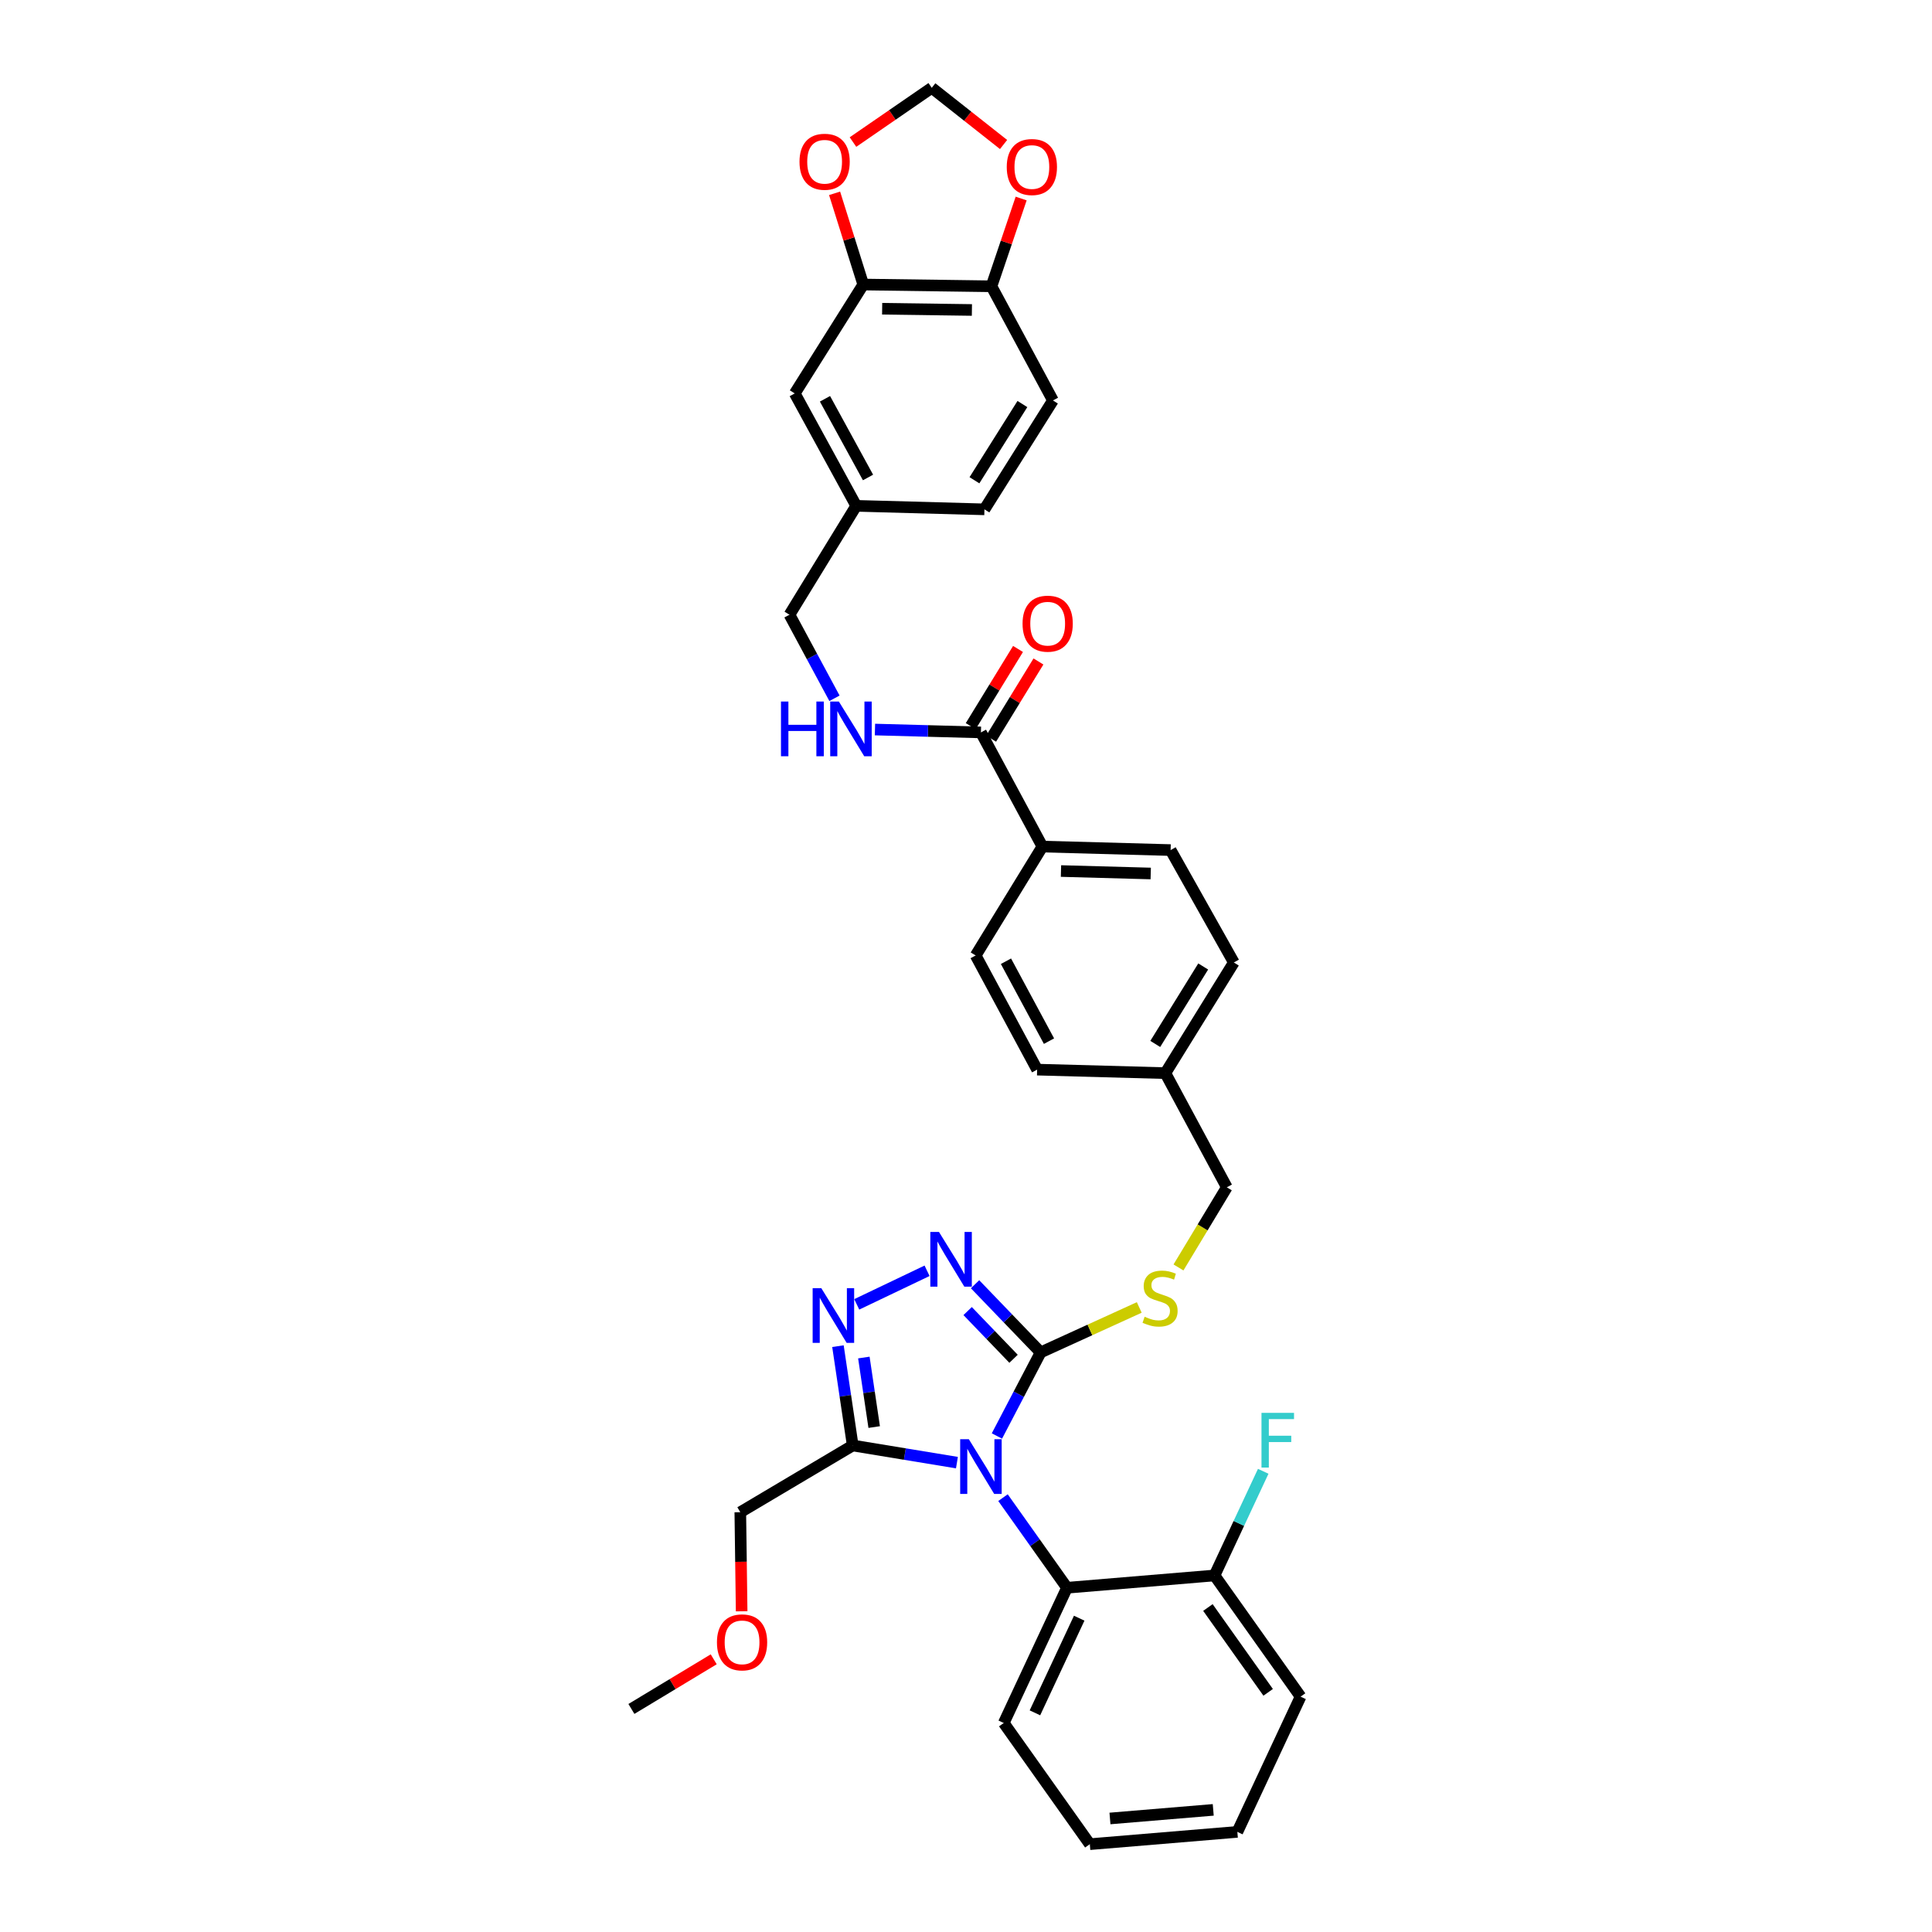 <?xml version='1.0' encoding='iso-8859-1'?>
<svg version='1.1' baseProfile='full'
              xmlns='http://www.w3.org/2000/svg'
                      xmlns:rdkit='http://www.rdkit.org/xml'
                      xmlns:xlink='http://www.w3.org/1999/xlink'
                  xml:space='preserve'
width='1000px' height='1000px' viewBox='0 0 1000 1000'>
<!-- END OF HEADER -->
<rect style='opacity:1.0;fill:#FFFFFF;stroke:none' width='1000' height='1000' x='0' y='0'> </rect>
<path class='bond-0' d='M 526.93,335.902 L 514.686,355.878' style='fill:none;fill-rule:evenodd;stroke:#FF0000;stroke-width:6px;stroke-linecap:butt;stroke-linejoin:miter;stroke-opacity:1' />
<path class='bond-0' d='M 514.686,355.878 L 502.442,375.853' style='fill:none;fill-rule:evenodd;stroke:#000000;stroke-width:6px;stroke-linecap:butt;stroke-linejoin:miter;stroke-opacity:1' />
<path class='bond-0' d='M 537.498,342.38 L 525.254,362.355' style='fill:none;fill-rule:evenodd;stroke:#FF0000;stroke-width:6px;stroke-linecap:butt;stroke-linejoin:miter;stroke-opacity:1' />
<path class='bond-0' d='M 525.254,362.355 L 513.01,382.331' style='fill:none;fill-rule:evenodd;stroke:#000000;stroke-width:6px;stroke-linecap:butt;stroke-linejoin:miter;stroke-opacity:1' />
<path class='bond-1' d='M 507.726,379.092 L 480.302,378.351' style='fill:none;fill-rule:evenodd;stroke:#000000;stroke-width:6px;stroke-linecap:butt;stroke-linejoin:miter;stroke-opacity:1' />
<path class='bond-1' d='M 480.302,378.351 L 452.877,377.61' style='fill:none;fill-rule:evenodd;stroke:#0000FF;stroke-width:6px;stroke-linecap:butt;stroke-linejoin:miter;stroke-opacity:1' />
<path class='bond-2' d='M 507.726,379.092 L 539.548,438.182' style='fill:none;fill-rule:evenodd;stroke:#000000;stroke-width:6px;stroke-linecap:butt;stroke-linejoin:miter;stroke-opacity:1' />
<path class='bond-3' d='M 446.818,147.274 L 513.18,148.183' style='fill:none;fill-rule:evenodd;stroke:#000000;stroke-width:6px;stroke-linecap:butt;stroke-linejoin:miter;stroke-opacity:1' />
<path class='bond-3' d='M 456.602,159.805 L 503.056,160.441' style='fill:none;fill-rule:evenodd;stroke:#000000;stroke-width:6px;stroke-linecap:butt;stroke-linejoin:miter;stroke-opacity:1' />
<path class='bond-4' d='M 446.818,147.274 L 439.4,123.67' style='fill:none;fill-rule:evenodd;stroke:#000000;stroke-width:6px;stroke-linecap:butt;stroke-linejoin:miter;stroke-opacity:1' />
<path class='bond-4' d='M 439.4,123.67 L 431.983,100.066' style='fill:none;fill-rule:evenodd;stroke:#FF0000;stroke-width:6px;stroke-linecap:butt;stroke-linejoin:miter;stroke-opacity:1' />
<path class='bond-5' d='M 446.818,147.274 L 411.361,203.638' style='fill:none;fill-rule:evenodd;stroke:#000000;stroke-width:6px;stroke-linecap:butt;stroke-linejoin:miter;stroke-opacity:1' />
<path class='bond-6' d='M 431.926,361.436 L 420.28,339.81' style='fill:none;fill-rule:evenodd;stroke:#0000FF;stroke-width:6px;stroke-linecap:butt;stroke-linejoin:miter;stroke-opacity:1' />
<path class='bond-6' d='M 420.28,339.81 L 408.634,318.183' style='fill:none;fill-rule:evenodd;stroke:#000000;stroke-width:6px;stroke-linecap:butt;stroke-linejoin:miter;stroke-opacity:1' />
<path class='bond-7' d='M 513.18,148.183 L 520.864,125.47' style='fill:none;fill-rule:evenodd;stroke:#000000;stroke-width:6px;stroke-linecap:butt;stroke-linejoin:miter;stroke-opacity:1' />
<path class='bond-7' d='M 520.864,125.47 L 528.548,102.757' style='fill:none;fill-rule:evenodd;stroke:#FF0000;stroke-width:6px;stroke-linecap:butt;stroke-linejoin:miter;stroke-opacity:1' />
<path class='bond-8' d='M 513.18,148.183 L 545.001,207.274' style='fill:none;fill-rule:evenodd;stroke:#000000;stroke-width:6px;stroke-linecap:butt;stroke-linejoin:miter;stroke-opacity:1' />
<path class='bond-9' d='M 516.006,743.267 L 527.322,721.635' style='fill:none;fill-rule:evenodd;stroke:#0000FF;stroke-width:6px;stroke-linecap:butt;stroke-linejoin:miter;stroke-opacity:1' />
<path class='bond-9' d='M 527.322,721.635 L 538.639,700.003' style='fill:none;fill-rule:evenodd;stroke:#000000;stroke-width:6px;stroke-linecap:butt;stroke-linejoin:miter;stroke-opacity:1' />
<path class='bond-10' d='M 495.305,757.051 L 468.334,752.615' style='fill:none;fill-rule:evenodd;stroke:#0000FF;stroke-width:6px;stroke-linecap:butt;stroke-linejoin:miter;stroke-opacity:1' />
<path class='bond-10' d='M 468.334,752.615 L 441.364,748.179' style='fill:none;fill-rule:evenodd;stroke:#000000;stroke-width:6px;stroke-linecap:butt;stroke-linejoin:miter;stroke-opacity:1' />
<path class='bond-11' d='M 519.148,775.177 L 535.711,798.499' style='fill:none;fill-rule:evenodd;stroke:#0000FF;stroke-width:6px;stroke-linecap:butt;stroke-linejoin:miter;stroke-opacity:1' />
<path class='bond-11' d='M 535.711,798.499 L 552.273,821.82' style='fill:none;fill-rule:evenodd;stroke:#000000;stroke-width:6px;stroke-linecap:butt;stroke-linejoin:miter;stroke-opacity:1' />
<path class='bond-12' d='M 538.639,700.003 L 521.662,682.361' style='fill:none;fill-rule:evenodd;stroke:#000000;stroke-width:6px;stroke-linecap:butt;stroke-linejoin:miter;stroke-opacity:1' />
<path class='bond-12' d='M 521.662,682.361 L 504.685,664.719' style='fill:none;fill-rule:evenodd;stroke:#0000FF;stroke-width:6px;stroke-linecap:butt;stroke-linejoin:miter;stroke-opacity:1' />
<path class='bond-12' d='M 524.614,703.305 L 512.73,690.956' style='fill:none;fill-rule:evenodd;stroke:#000000;stroke-width:6px;stroke-linecap:butt;stroke-linejoin:miter;stroke-opacity:1' />
<path class='bond-12' d='M 512.73,690.956 L 500.847,678.606' style='fill:none;fill-rule:evenodd;stroke:#0000FF;stroke-width:6px;stroke-linecap:butt;stroke-linejoin:miter;stroke-opacity:1' />
<path class='bond-13' d='M 538.639,700.003 L 564.158,688.368' style='fill:none;fill-rule:evenodd;stroke:#000000;stroke-width:6px;stroke-linecap:butt;stroke-linejoin:miter;stroke-opacity:1' />
<path class='bond-13' d='M 564.158,688.368 L 589.678,676.732' style='fill:none;fill-rule:evenodd;stroke:#CCCC00;stroke-width:6px;stroke-linecap:butt;stroke-linejoin:miter;stroke-opacity:1' />
<path class='bond-14' d='M 479.846,657.755 L 443.448,675.137' style='fill:none;fill-rule:evenodd;stroke:#0000FF;stroke-width:6px;stroke-linecap:butt;stroke-linejoin:miter;stroke-opacity:1' />
<path class='bond-15' d='M 433.722,696.768 L 437.543,722.474' style='fill:none;fill-rule:evenodd;stroke:#0000FF;stroke-width:6px;stroke-linecap:butt;stroke-linejoin:miter;stroke-opacity:1' />
<path class='bond-15' d='M 437.543,722.474 L 441.364,748.179' style='fill:none;fill-rule:evenodd;stroke:#000000;stroke-width:6px;stroke-linecap:butt;stroke-linejoin:miter;stroke-opacity:1' />
<path class='bond-15' d='M 447.129,702.657 L 449.804,720.651' style='fill:none;fill-rule:evenodd;stroke:#0000FF;stroke-width:6px;stroke-linecap:butt;stroke-linejoin:miter;stroke-opacity:1' />
<path class='bond-15' d='M 449.804,720.651 L 452.478,738.645' style='fill:none;fill-rule:evenodd;stroke:#000000;stroke-width:6px;stroke-linecap:butt;stroke-linejoin:miter;stroke-opacity:1' />
<path class='bond-16' d='M 441.364,748.179 L 383.182,782.727' style='fill:none;fill-rule:evenodd;stroke:#000000;stroke-width:6px;stroke-linecap:butt;stroke-linejoin:miter;stroke-opacity:1' />
<path class='bond-17' d='M 609.98,656.026 L 622.489,635.286' style='fill:none;fill-rule:evenodd;stroke:#CCCC00;stroke-width:6px;stroke-linecap:butt;stroke-linejoin:miter;stroke-opacity:1' />
<path class='bond-17' d='M 622.489,635.286 L 634.997,614.545' style='fill:none;fill-rule:evenodd;stroke:#000000;stroke-width:6px;stroke-linecap:butt;stroke-linejoin:miter;stroke-opacity:1' />
<path class='bond-18' d='M 504.999,494.546 L 536.821,553.637' style='fill:none;fill-rule:evenodd;stroke:#000000;stroke-width:6px;stroke-linecap:butt;stroke-linejoin:miter;stroke-opacity:1' />
<path class='bond-18' d='M 520.686,497.533 L 542.961,538.896' style='fill:none;fill-rule:evenodd;stroke:#000000;stroke-width:6px;stroke-linecap:butt;stroke-linejoin:miter;stroke-opacity:1' />
<path class='bond-19' d='M 504.999,494.546 L 539.548,438.182' style='fill:none;fill-rule:evenodd;stroke:#000000;stroke-width:6px;stroke-linecap:butt;stroke-linejoin:miter;stroke-opacity:1' />
<path class='bond-20' d='M 634.997,614.545 L 603.183,555.455' style='fill:none;fill-rule:evenodd;stroke:#000000;stroke-width:6px;stroke-linecap:butt;stroke-linejoin:miter;stroke-opacity:1' />
<path class='bond-21' d='M 536.821,553.637 L 603.183,555.455' style='fill:none;fill-rule:evenodd;stroke:#000000;stroke-width:6px;stroke-linecap:butt;stroke-linejoin:miter;stroke-opacity:1' />
<path class='bond-22' d='M 603.183,555.455 L 638.633,498.182' style='fill:none;fill-rule:evenodd;stroke:#000000;stroke-width:6px;stroke-linecap:butt;stroke-linejoin:miter;stroke-opacity:1' />
<path class='bond-22' d='M 597.961,540.34 L 622.776,500.249' style='fill:none;fill-rule:evenodd;stroke:#000000;stroke-width:6px;stroke-linecap:butt;stroke-linejoin:miter;stroke-opacity:1' />
<path class='bond-23' d='M 564.09,954.545 L 640.451,948.183' style='fill:none;fill-rule:evenodd;stroke:#000000;stroke-width:6px;stroke-linecap:butt;stroke-linejoin:miter;stroke-opacity:1' />
<path class='bond-23' d='M 574.515,941.239 L 627.968,936.785' style='fill:none;fill-rule:evenodd;stroke:#000000;stroke-width:6px;stroke-linecap:butt;stroke-linejoin:miter;stroke-opacity:1' />
<path class='bond-24' d='M 564.09,954.545 L 519.543,891.819' style='fill:none;fill-rule:evenodd;stroke:#000000;stroke-width:6px;stroke-linecap:butt;stroke-linejoin:miter;stroke-opacity:1' />
<path class='bond-25' d='M 640.451,948.183 L 673.181,878.184' style='fill:none;fill-rule:evenodd;stroke:#000000;stroke-width:6px;stroke-linecap:butt;stroke-linejoin:miter;stroke-opacity:1' />
<path class='bond-26' d='M 383.875,833.997 L 383.529,808.362' style='fill:none;fill-rule:evenodd;stroke:#FF0000;stroke-width:6px;stroke-linecap:butt;stroke-linejoin:miter;stroke-opacity:1' />
<path class='bond-26' d='M 383.529,808.362 L 383.182,782.727' style='fill:none;fill-rule:evenodd;stroke:#000000;stroke-width:6px;stroke-linecap:butt;stroke-linejoin:miter;stroke-opacity:1' />
<path class='bond-27' d='M 369.419,858.849 L 348.119,871.698' style='fill:none;fill-rule:evenodd;stroke:#FF0000;stroke-width:6px;stroke-linecap:butt;stroke-linejoin:miter;stroke-opacity:1' />
<path class='bond-27' d='M 348.119,871.698 L 326.819,884.547' style='fill:none;fill-rule:evenodd;stroke:#000000;stroke-width:6px;stroke-linecap:butt;stroke-linejoin:miter;stroke-opacity:1' />
<path class='bond-28' d='M 673.181,878.184 L 628.635,815.458' style='fill:none;fill-rule:evenodd;stroke:#000000;stroke-width:6px;stroke-linecap:butt;stroke-linejoin:miter;stroke-opacity:1' />
<path class='bond-28' d='M 656.393,875.952 L 625.211,832.044' style='fill:none;fill-rule:evenodd;stroke:#000000;stroke-width:6px;stroke-linecap:butt;stroke-linejoin:miter;stroke-opacity:1' />
<path class='bond-29' d='M 628.635,815.458 L 552.273,821.82' style='fill:none;fill-rule:evenodd;stroke:#000000;stroke-width:6px;stroke-linecap:butt;stroke-linejoin:miter;stroke-opacity:1' />
<path class='bond-30' d='M 628.635,815.458 L 641.238,788.501' style='fill:none;fill-rule:evenodd;stroke:#000000;stroke-width:6px;stroke-linecap:butt;stroke-linejoin:miter;stroke-opacity:1' />
<path class='bond-30' d='M 641.238,788.501 L 653.841,761.544' style='fill:none;fill-rule:evenodd;stroke:#33CCCC;stroke-width:6px;stroke-linecap:butt;stroke-linejoin:miter;stroke-opacity:1' />
<path class='bond-31' d='M 552.273,821.82 L 519.543,891.819' style='fill:none;fill-rule:evenodd;stroke:#000000;stroke-width:6px;stroke-linecap:butt;stroke-linejoin:miter;stroke-opacity:1' />
<path class='bond-31' d='M 558.592,837.57 L 535.681,886.569' style='fill:none;fill-rule:evenodd;stroke:#000000;stroke-width:6px;stroke-linecap:butt;stroke-linejoin:miter;stroke-opacity:1' />
<path class='bond-32' d='M 638.633,498.182 L 605.91,440' style='fill:none;fill-rule:evenodd;stroke:#000000;stroke-width:6px;stroke-linecap:butt;stroke-linejoin:miter;stroke-opacity:1' />
<path class='bond-33' d='M 605.91,440 L 539.548,438.182' style='fill:none;fill-rule:evenodd;stroke:#000000;stroke-width:6px;stroke-linecap:butt;stroke-linejoin:miter;stroke-opacity:1' />
<path class='bond-33' d='M 595.616,452.118 L 549.162,450.846' style='fill:none;fill-rule:evenodd;stroke:#000000;stroke-width:6px;stroke-linecap:butt;stroke-linejoin:miter;stroke-opacity:1' />
<path class='bond-34' d='M 441.503,73.528 L 461.889,59.491' style='fill:none;fill-rule:evenodd;stroke:#FF0000;stroke-width:6px;stroke-linecap:butt;stroke-linejoin:miter;stroke-opacity:1' />
<path class='bond-34' d='M 461.889,59.491 L 482.275,45.455' style='fill:none;fill-rule:evenodd;stroke:#000000;stroke-width:6px;stroke-linecap:butt;stroke-linejoin:miter;stroke-opacity:1' />
<path class='bond-35' d='M 519.443,74.799 L 500.859,60.127' style='fill:none;fill-rule:evenodd;stroke:#FF0000;stroke-width:6px;stroke-linecap:butt;stroke-linejoin:miter;stroke-opacity:1' />
<path class='bond-35' d='M 500.859,60.127 L 482.275,45.455' style='fill:none;fill-rule:evenodd;stroke:#000000;stroke-width:6px;stroke-linecap:butt;stroke-linejoin:miter;stroke-opacity:1' />
<path class='bond-36' d='M 411.361,203.638 L 443.182,261.82' style='fill:none;fill-rule:evenodd;stroke:#000000;stroke-width:6px;stroke-linecap:butt;stroke-linejoin:miter;stroke-opacity:1' />
<path class='bond-36' d='M 427.009,206.417 L 449.284,247.144' style='fill:none;fill-rule:evenodd;stroke:#000000;stroke-width:6px;stroke-linecap:butt;stroke-linejoin:miter;stroke-opacity:1' />
<path class='bond-37' d='M 545.001,207.274 L 509.544,263.637' style='fill:none;fill-rule:evenodd;stroke:#000000;stroke-width:6px;stroke-linecap:butt;stroke-linejoin:miter;stroke-opacity:1' />
<path class='bond-37' d='M 529.191,209.128 L 504.371,248.583' style='fill:none;fill-rule:evenodd;stroke:#000000;stroke-width:6px;stroke-linecap:butt;stroke-linejoin:miter;stroke-opacity:1' />
<path class='bond-38' d='M 443.182,261.82 L 509.544,263.637' style='fill:none;fill-rule:evenodd;stroke:#000000;stroke-width:6px;stroke-linecap:butt;stroke-linejoin:miter;stroke-opacity:1' />
<path class='bond-39' d='M 443.182,261.82 L 408.634,318.183' style='fill:none;fill-rule:evenodd;stroke:#000000;stroke-width:6px;stroke-linecap:butt;stroke-linejoin:miter;stroke-opacity:1' />
<path  class='atom-0' d='M 529.274 322.808
Q 529.274 316.008, 532.634 312.208
Q 535.994 308.408, 542.274 308.408
Q 548.554 308.408, 551.914 312.208
Q 555.274 316.008, 555.274 322.808
Q 555.274 329.688, 551.874 333.608
Q 548.474 337.488, 542.274 337.488
Q 536.034 337.488, 532.634 333.608
Q 529.274 329.728, 529.274 322.808
M 542.274 334.288
Q 546.594 334.288, 548.914 331.408
Q 551.274 328.488, 551.274 322.808
Q 551.274 317.248, 548.914 314.448
Q 546.594 311.608, 542.274 311.608
Q 537.954 311.608, 535.594 314.408
Q 533.274 317.208, 533.274 322.808
Q 533.274 328.528, 535.594 331.408
Q 537.954 334.288, 542.274 334.288
' fill='#FF0000'/>
<path  class='atom-3' d='M 404.235 363.114
L 408.075 363.114
L 408.075 375.154
L 422.555 375.154
L 422.555 363.114
L 426.395 363.114
L 426.395 391.434
L 422.555 391.434
L 422.555 378.354
L 408.075 378.354
L 408.075 391.434
L 404.235 391.434
L 404.235 363.114
' fill='#0000FF'/>
<path  class='atom-3' d='M 434.195 363.114
L 443.475 378.114
Q 444.395 379.594, 445.875 382.274
Q 447.355 384.954, 447.435 385.114
L 447.435 363.114
L 451.195 363.114
L 451.195 391.434
L 447.315 391.434
L 437.355 375.034
Q 436.195 373.114, 434.955 370.914
Q 433.755 368.714, 433.395 368.034
L 433.395 391.434
L 429.715 391.434
L 429.715 363.114
L 434.195 363.114
' fill='#0000FF'/>
<path  class='atom-5' d='M 501.466 744.934
L 510.746 759.934
Q 511.666 761.414, 513.146 764.094
Q 514.626 766.774, 514.706 766.934
L 514.706 744.934
L 518.466 744.934
L 518.466 773.254
L 514.586 773.254
L 504.626 756.854
Q 503.466 754.934, 502.226 752.734
Q 501.026 750.534, 500.666 749.854
L 500.666 773.254
L 496.986 773.254
L 496.986 744.934
L 501.466 744.934
' fill='#0000FF'/>
<path  class='atom-7' d='M 486.014 637.66
L 495.294 652.66
Q 496.214 654.14, 497.694 656.82
Q 499.174 659.5, 499.254 659.66
L 499.254 637.66
L 503.014 637.66
L 503.014 665.98
L 499.134 665.98
L 489.174 649.58
Q 488.014 647.66, 486.774 645.46
Q 485.574 643.26, 485.214 642.58
L 485.214 665.98
L 481.534 665.98
L 481.534 637.66
L 486.014 637.66
' fill='#0000FF'/>
<path  class='atom-8' d='M 425.105 666.748
L 434.385 681.748
Q 435.305 683.228, 436.785 685.908
Q 438.265 688.588, 438.345 688.748
L 438.345 666.748
L 442.105 666.748
L 442.105 695.068
L 438.225 695.068
L 428.265 678.668
Q 427.105 676.748, 425.865 674.548
Q 424.665 672.348, 424.305 671.668
L 424.305 695.068
L 420.625 695.068
L 420.625 666.748
L 425.105 666.748
' fill='#0000FF'/>
<path  class='atom-10' d='M 592.456 681.538
Q 592.776 681.658, 594.096 682.218
Q 595.416 682.778, 596.856 683.138
Q 598.336 683.458, 599.776 683.458
Q 602.456 683.458, 604.016 682.178
Q 605.576 680.858, 605.576 678.578
Q 605.576 677.018, 604.776 676.058
Q 604.016 675.098, 602.816 674.578
Q 601.616 674.058, 599.616 673.458
Q 597.096 672.698, 595.576 671.978
Q 594.096 671.258, 593.016 669.738
Q 591.976 668.218, 591.976 665.658
Q 591.976 662.098, 594.376 659.898
Q 596.816 657.698, 601.616 657.698
Q 604.896 657.698, 608.616 659.258
L 607.696 662.338
Q 604.296 660.938, 601.736 660.938
Q 598.976 660.938, 597.456 662.098
Q 595.936 663.218, 595.976 665.178
Q 595.976 666.698, 596.736 667.618
Q 597.536 668.538, 598.656 669.058
Q 599.816 669.578, 601.736 670.178
Q 604.296 670.978, 605.816 671.778
Q 607.336 672.578, 608.416 674.218
Q 609.536 675.818, 609.536 678.578
Q 609.536 682.498, 606.896 684.618
Q 604.296 686.698, 599.936 686.698
Q 597.416 686.698, 595.496 686.138
Q 593.616 685.618, 591.376 684.698
L 592.456 681.538
' fill='#CCCC00'/>
<path  class='atom-17' d='M 371.091 850.079
Q 371.091 843.279, 374.451 839.479
Q 377.811 835.679, 384.091 835.679
Q 390.371 835.679, 393.731 839.479
Q 397.091 843.279, 397.091 850.079
Q 397.091 856.959, 393.691 860.879
Q 390.291 864.759, 384.091 864.759
Q 377.851 864.759, 374.451 860.879
Q 371.091 856.999, 371.091 850.079
M 384.091 861.559
Q 388.411 861.559, 390.731 858.679
Q 393.091 855.759, 393.091 850.079
Q 393.091 844.519, 390.731 841.719
Q 388.411 838.879, 384.091 838.879
Q 379.771 838.879, 377.411 841.679
Q 375.091 844.479, 375.091 850.079
Q 375.091 855.799, 377.411 858.679
Q 379.771 861.559, 384.091 861.559
' fill='#FF0000'/>
<path  class='atom-24' d='M 652.945 731.292
L 669.785 731.292
L 669.785 734.532
L 656.745 734.532
L 656.745 743.132
L 668.345 743.132
L 668.345 746.412
L 656.745 746.412
L 656.745 759.612
L 652.945 759.612
L 652.945 731.292
' fill='#33CCCC'/>
<path  class='atom-28' d='M 413.82 83.719
Q 413.82 76.919, 417.18 73.119
Q 420.54 69.319, 426.82 69.319
Q 433.1 69.319, 436.46 73.119
Q 439.82 76.919, 439.82 83.719
Q 439.82 90.599, 436.42 94.519
Q 433.02 98.399, 426.82 98.399
Q 420.58 98.399, 417.18 94.519
Q 413.82 90.639, 413.82 83.719
M 426.82 95.199
Q 431.14 95.199, 433.46 92.319
Q 435.82 89.399, 435.82 83.719
Q 435.82 78.159, 433.46 75.359
Q 431.14 72.519, 426.82 72.519
Q 422.5 72.519, 420.14 75.319
Q 417.82 78.119, 417.82 83.719
Q 417.82 89.439, 420.14 92.319
Q 422.5 95.199, 426.82 95.199
' fill='#FF0000'/>
<path  class='atom-29' d='M 521.094 86.446
Q 521.094 79.646, 524.454 75.846
Q 527.814 72.046, 534.094 72.046
Q 540.374 72.046, 543.734 75.846
Q 547.094 79.646, 547.094 86.446
Q 547.094 93.326, 543.694 97.246
Q 540.294 101.126, 534.094 101.126
Q 527.854 101.126, 524.454 97.246
Q 521.094 93.366, 521.094 86.446
M 534.094 97.926
Q 538.414 97.926, 540.734 95.046
Q 543.094 92.126, 543.094 86.446
Q 543.094 80.886, 540.734 78.086
Q 538.414 75.246, 534.094 75.246
Q 529.774 75.246, 527.414 78.046
Q 525.094 80.846, 525.094 86.446
Q 525.094 92.166, 527.414 95.046
Q 529.774 97.926, 534.094 97.926
' fill='#FF0000'/>
</svg>
